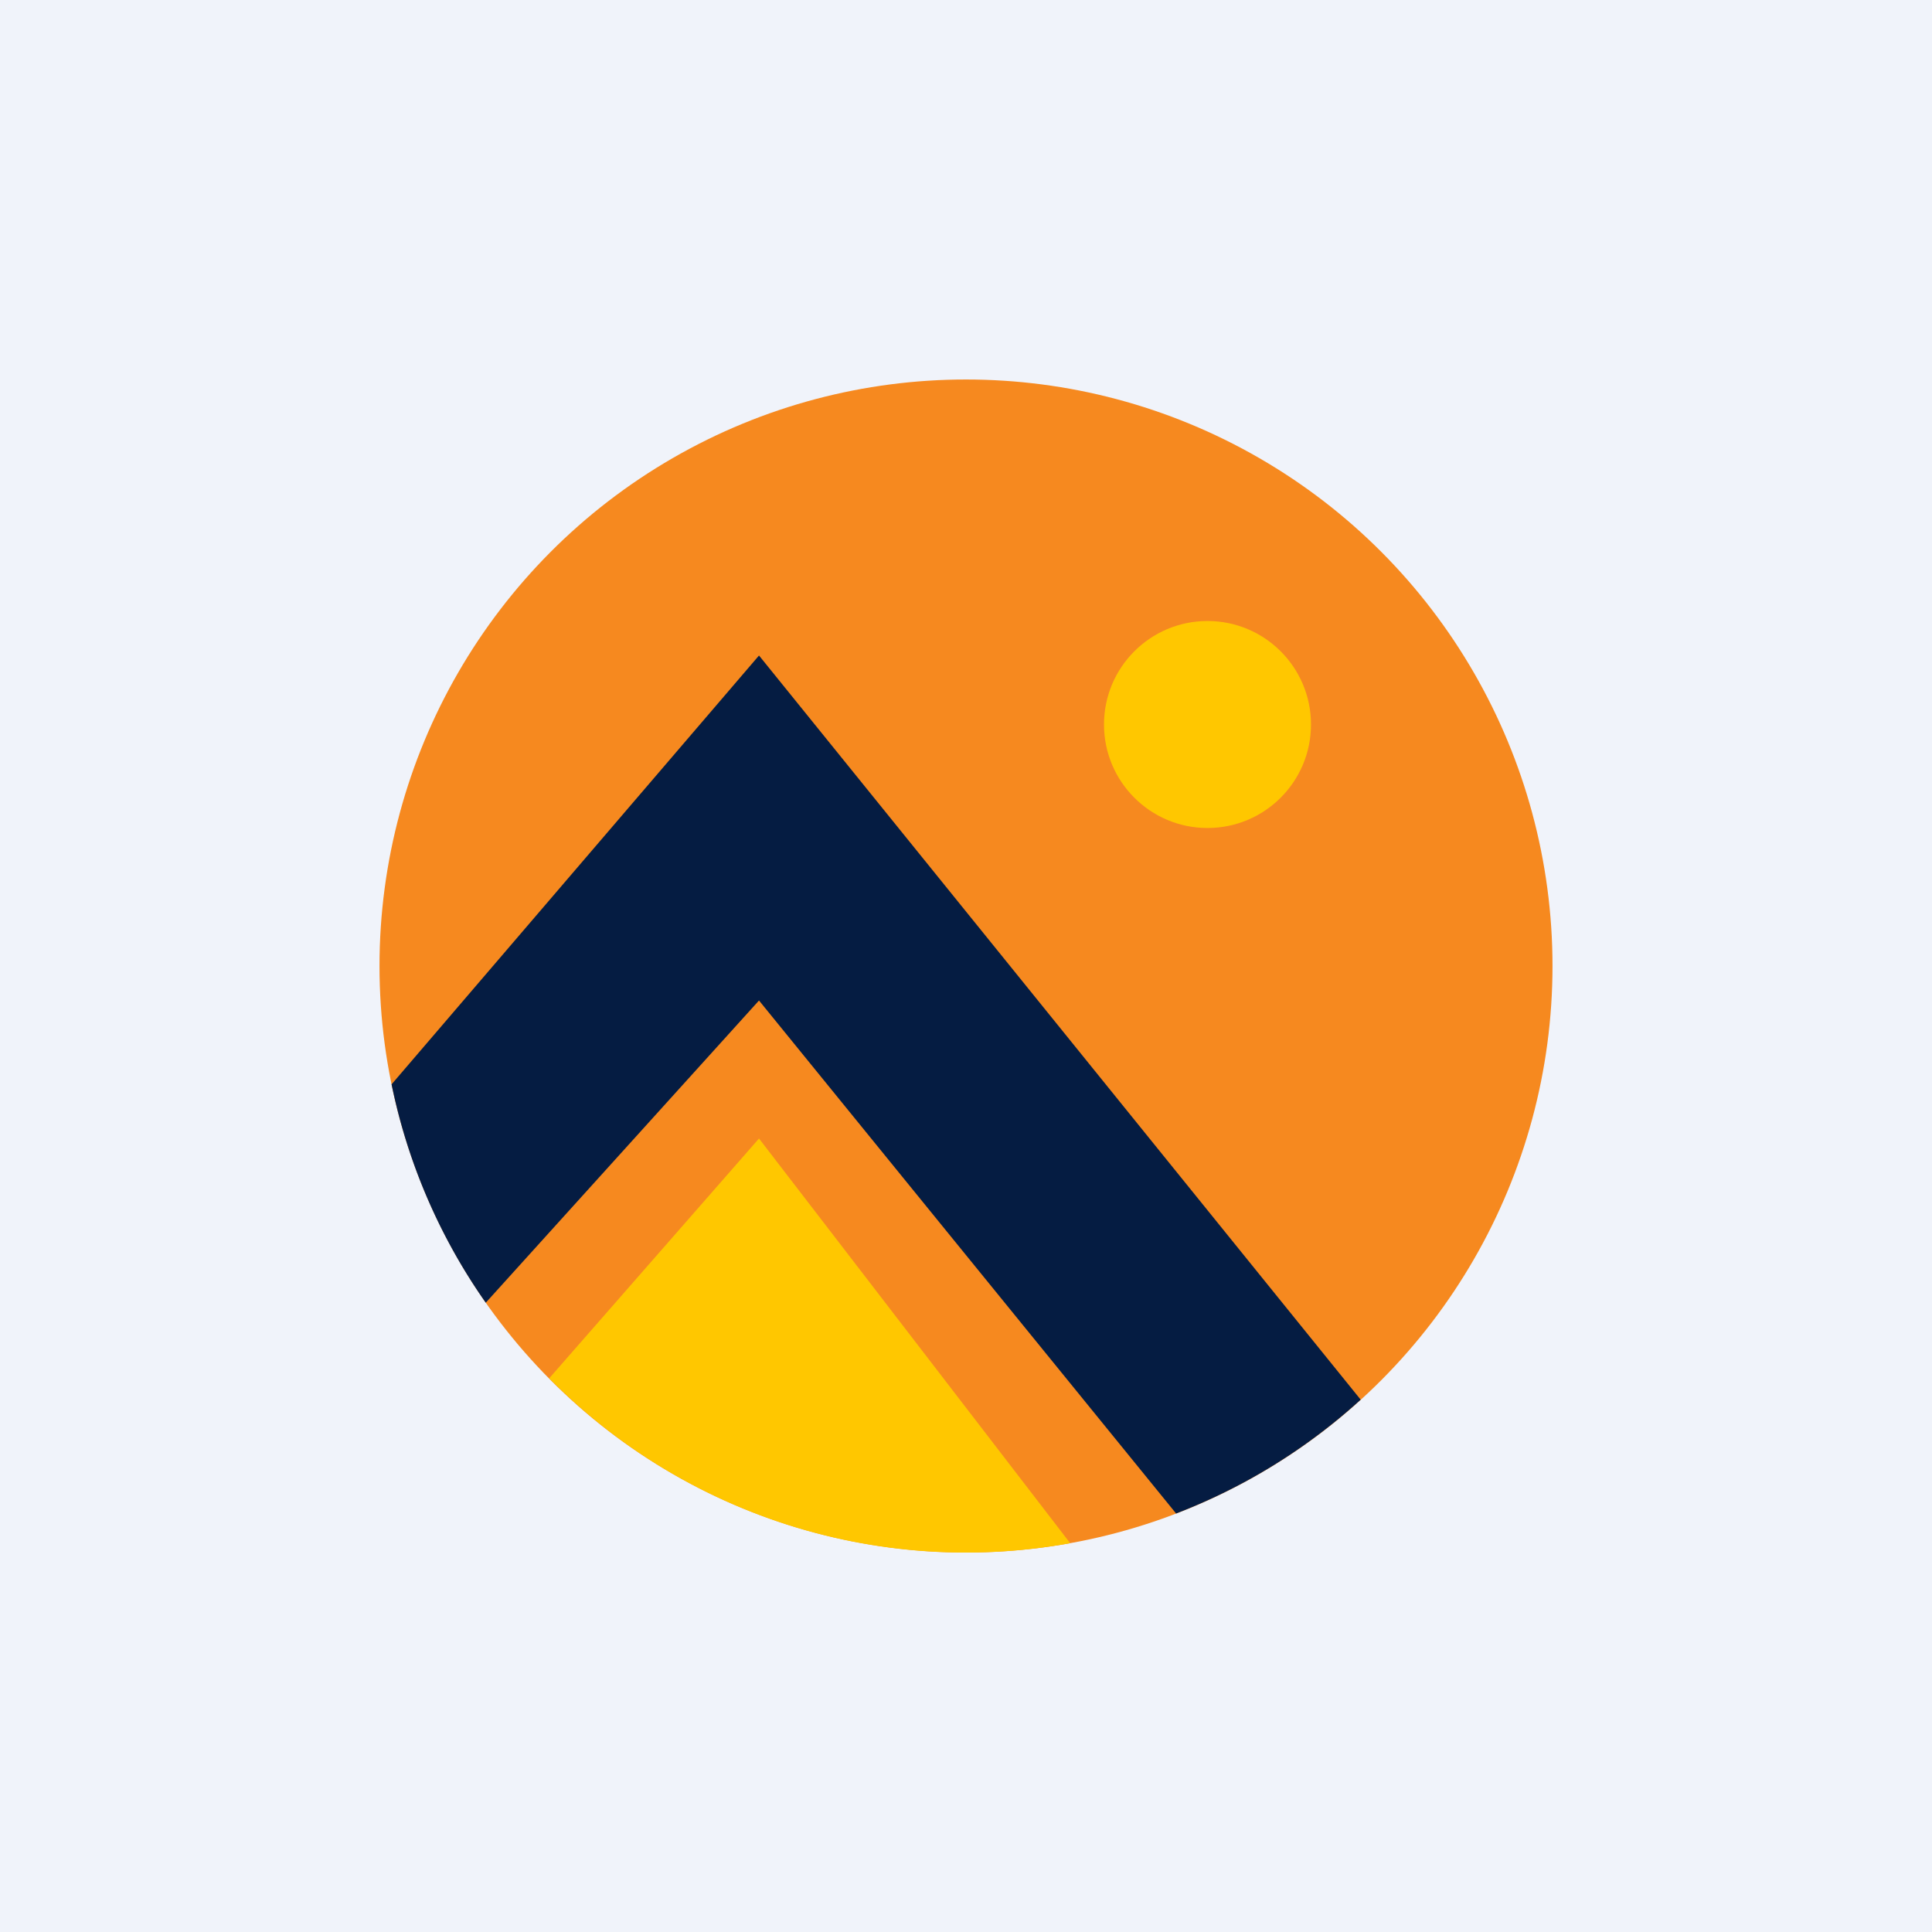 <!-- by TradingView --><svg width="56" height="56" viewBox="0 0 56 56" xmlns="http://www.w3.org/2000/svg"><path fill="#F0F3FA" d="M0 0h56v56H0z"/><circle cx="28" cy="28" r="17" fill="#F6891F"/><path d="M39.44 40.57a17 17 0 0 1-5.35 3.3L22 29l-7.92 8.76a16.91 16.91 0 0 1-2.73-6.33L22 19l17.44 21.57Z" fill="#051C42"/><path d="M31.02 44.73a16.95 16.95 0 0 1-15.1-4.78L22 33l9.02 11.73Z" fill="#FFC700"/><circle cx="35" cy="21" r="3" fill="#FFC700"/></svg>